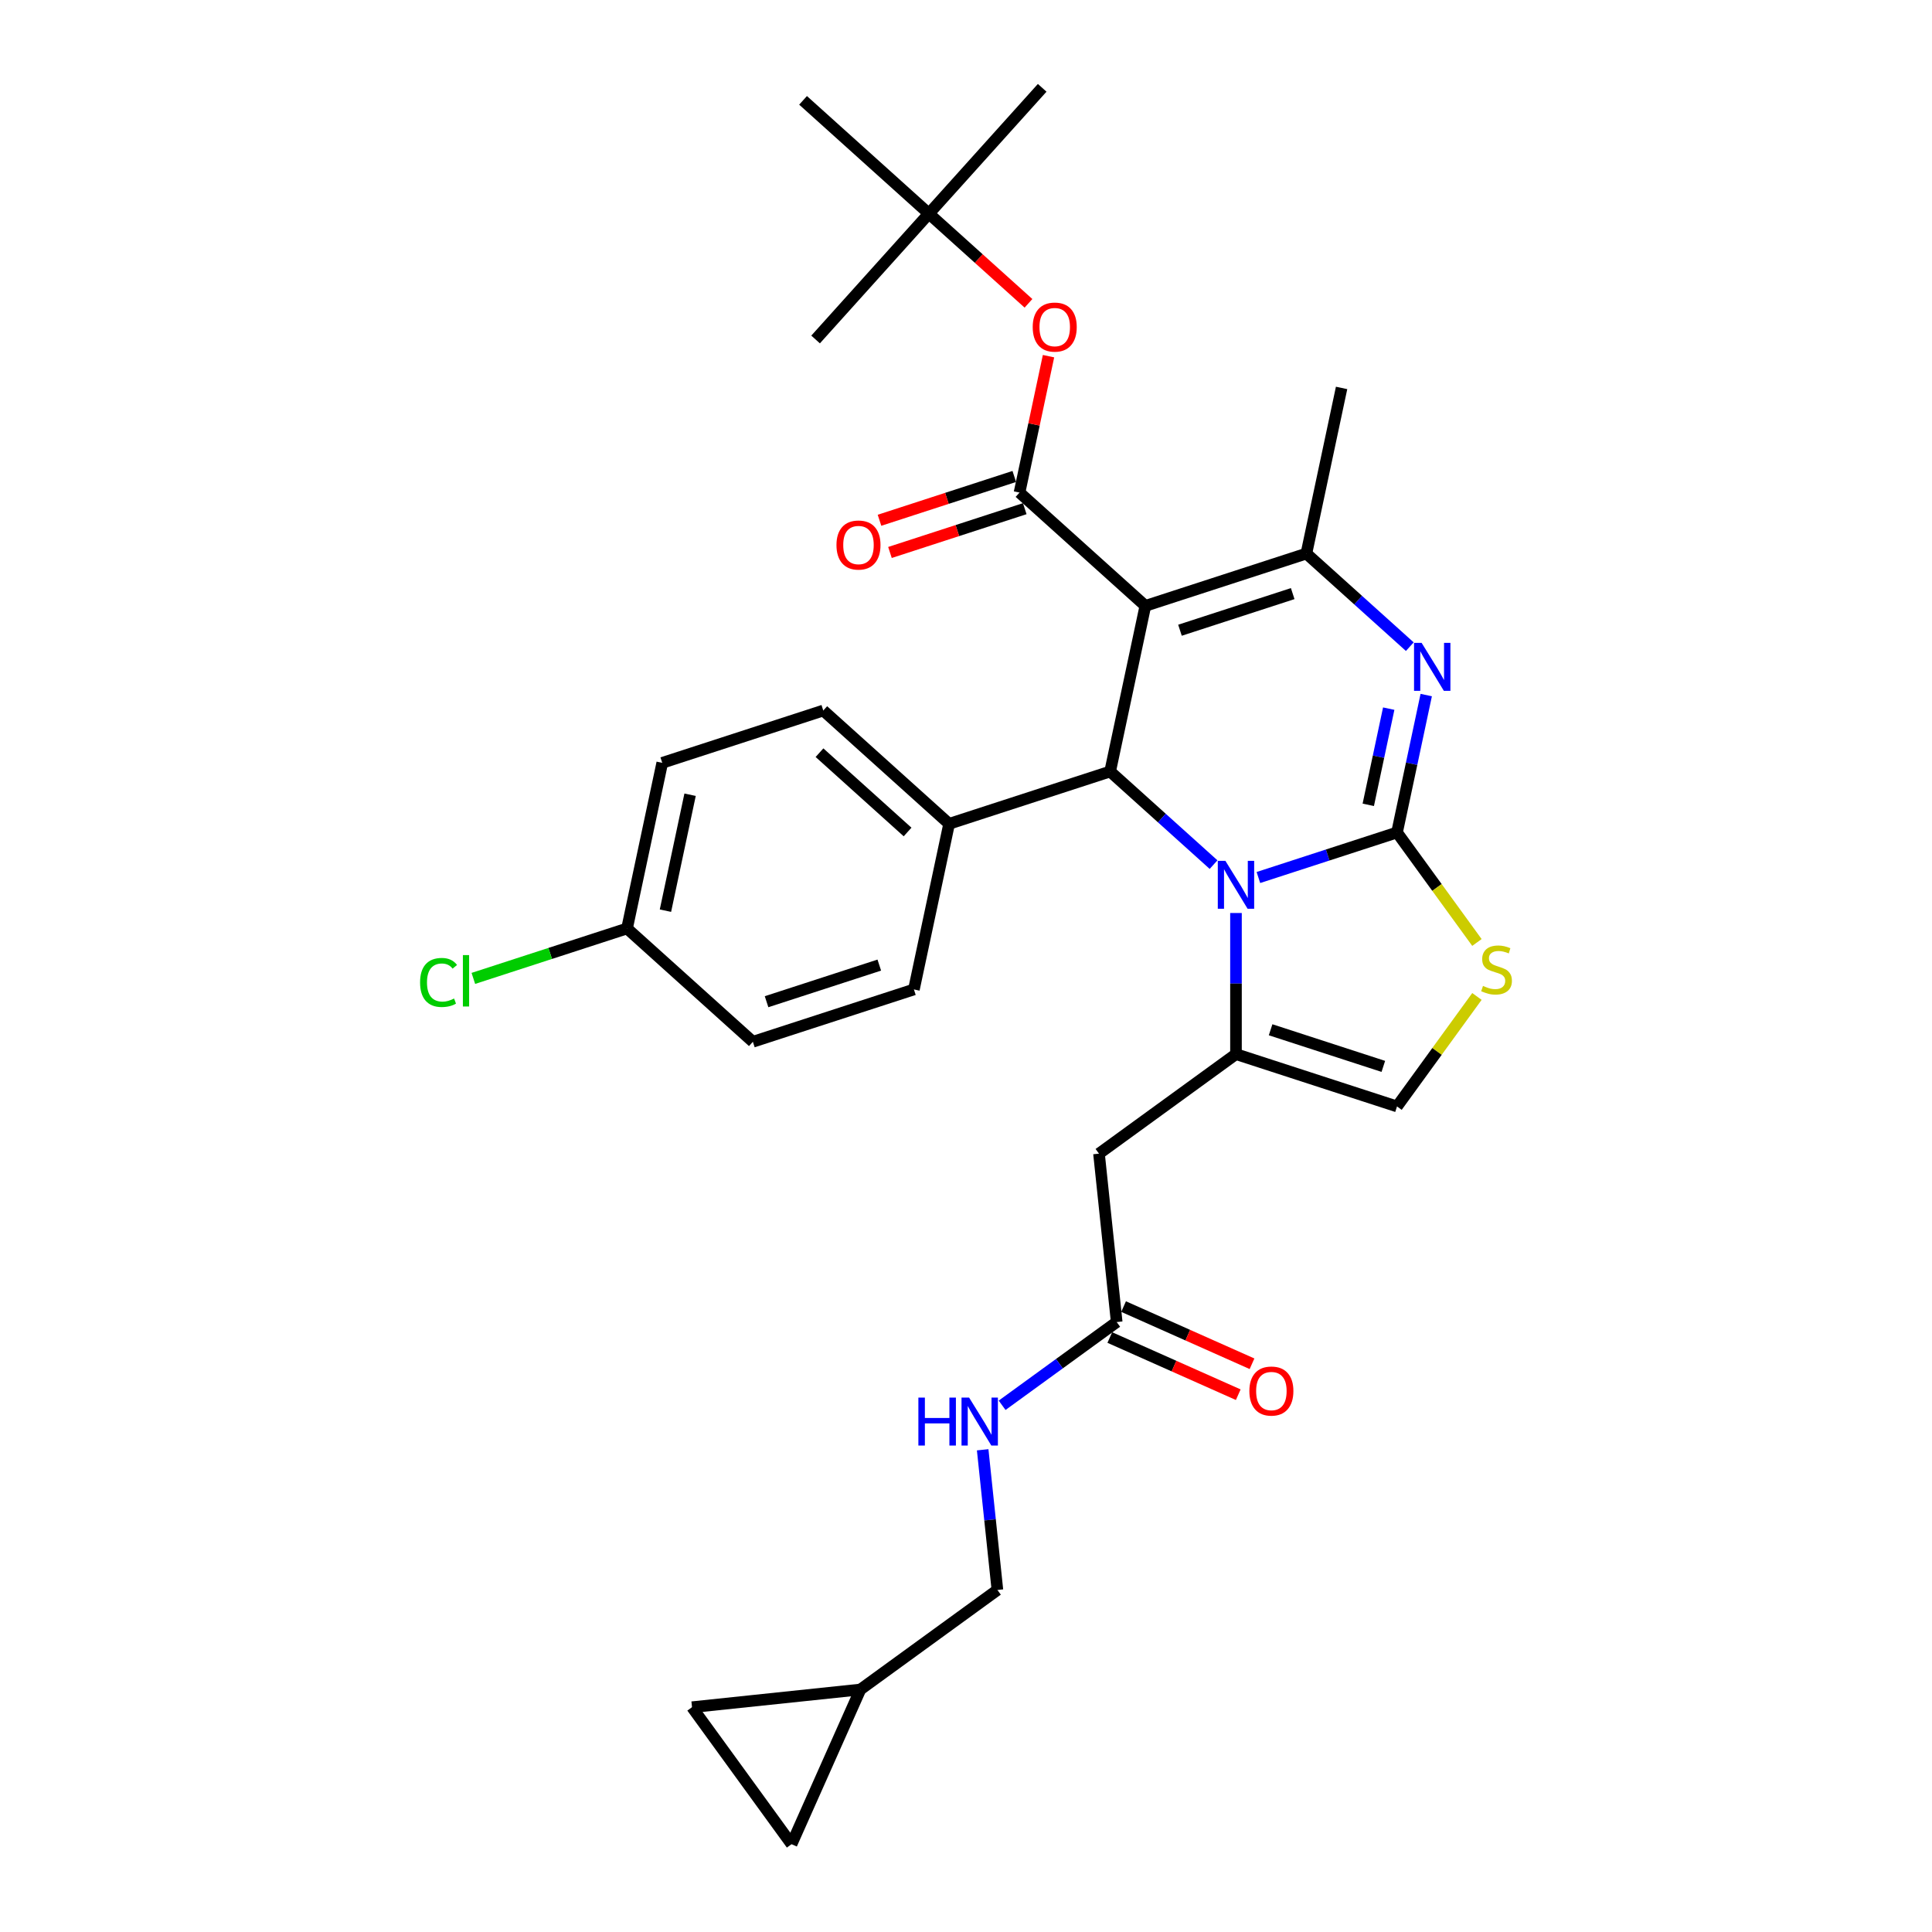 <?xml version='1.0' encoding='iso-8859-1'?>
<svg version='1.1' baseProfile='full'
              xmlns='http://www.w3.org/2000/svg'
                      xmlns:rdkit='http://www.rdkit.org/xml'
                      xmlns:xlink='http://www.w3.org/1999/xlink'
                  xml:space='preserve'
width='1000px' height='1000px' viewBox='0 0 1000 1000'>
<!-- END OF HEADER -->
<rect style='opacity:1.0;fill:#FFFFFF;stroke:none' width='1000' height='1000' x='0' y='0'> </rect>
<path class='bond-0' d='M 358.191,883.642 L 409.705,954.545' style='fill:none;fill-rule:evenodd;stroke:#000000;stroke-width:6px;stroke-linecap:butt;stroke-linejoin:miter;stroke-opacity:1' />
<path class='bond-1' d='M 358.191,883.642 L 445.353,874.481' style='fill:none;fill-rule:evenodd;stroke:#000000;stroke-width:6px;stroke-linecap:butt;stroke-linejoin:miter;stroke-opacity:1' />
<path class='bond-2' d='M 577.999,684.289 L 548.349,705.831' style='fill:none;fill-rule:evenodd;stroke:#000000;stroke-width:6px;stroke-linecap:butt;stroke-linejoin:miter;stroke-opacity:1' />
<path class='bond-2' d='M 548.349,705.831 L 518.699,727.373' style='fill:none;fill-rule:evenodd;stroke:#0000FF;stroke-width:6px;stroke-linecap:butt;stroke-linejoin:miter;stroke-opacity:1' />
<path class='bond-3' d='M 574.435,692.296 L 607.675,707.095' style='fill:none;fill-rule:evenodd;stroke:#000000;stroke-width:6px;stroke-linecap:butt;stroke-linejoin:miter;stroke-opacity:1' />
<path class='bond-3' d='M 607.675,707.095 L 640.915,721.895' style='fill:none;fill-rule:evenodd;stroke:#FF0000;stroke-width:6px;stroke-linecap:butt;stroke-linejoin:miter;stroke-opacity:1' />
<path class='bond-3' d='M 581.564,676.283 L 614.804,691.082' style='fill:none;fill-rule:evenodd;stroke:#000000;stroke-width:6px;stroke-linecap:butt;stroke-linejoin:miter;stroke-opacity:1' />
<path class='bond-3' d='M 614.804,691.082 L 648.044,705.882' style='fill:none;fill-rule:evenodd;stroke:#FF0000;stroke-width:6px;stroke-linecap:butt;stroke-linejoin:miter;stroke-opacity:1' />
<path class='bond-4' d='M 577.999,684.289 L 568.838,597.127' style='fill:none;fill-rule:evenodd;stroke:#000000;stroke-width:6px;stroke-linecap:butt;stroke-linejoin:miter;stroke-opacity:1' />
<path class='bond-5' d='M 508.63,750.405 L 512.443,786.685' style='fill:none;fill-rule:evenodd;stroke:#0000FF;stroke-width:6px;stroke-linecap:butt;stroke-linejoin:miter;stroke-opacity:1' />
<path class='bond-5' d='M 512.443,786.685 L 516.256,822.966' style='fill:none;fill-rule:evenodd;stroke:#000000;stroke-width:6px;stroke-linecap:butt;stroke-linejoin:miter;stroke-opacity:1' />
<path class='bond-6' d='M 409.705,954.545 L 445.353,874.481' style='fill:none;fill-rule:evenodd;stroke:#000000;stroke-width:6px;stroke-linecap:butt;stroke-linejoin:miter;stroke-opacity:1' />
<path class='bond-7' d='M 738.213,359.762 L 730.654,395.325' style='fill:none;fill-rule:evenodd;stroke:#0000FF;stroke-width:6px;stroke-linecap:butt;stroke-linejoin:miter;stroke-opacity:1' />
<path class='bond-7' d='M 730.654,395.325 L 723.095,430.888' style='fill:none;fill-rule:evenodd;stroke:#000000;stroke-width:6px;stroke-linecap:butt;stroke-linejoin:miter;stroke-opacity:1' />
<path class='bond-7' d='M 718.8,366.787 L 713.508,391.681' style='fill:none;fill-rule:evenodd;stroke:#0000FF;stroke-width:6px;stroke-linecap:butt;stroke-linejoin:miter;stroke-opacity:1' />
<path class='bond-7' d='M 713.508,391.681 L 708.217,416.575' style='fill:none;fill-rule:evenodd;stroke:#000000;stroke-width:6px;stroke-linecap:butt;stroke-linejoin:miter;stroke-opacity:1' />
<path class='bond-8' d='M 729.713,334.713 L 702.949,310.615' style='fill:none;fill-rule:evenodd;stroke:#0000FF;stroke-width:6px;stroke-linecap:butt;stroke-linejoin:miter;stroke-opacity:1' />
<path class='bond-8' d='M 702.949,310.615 L 676.186,286.517' style='fill:none;fill-rule:evenodd;stroke:#000000;stroke-width:6px;stroke-linecap:butt;stroke-linejoin:miter;stroke-opacity:1' />
<path class='bond-9' d='M 574.611,399.327 L 601.375,423.425' style='fill:none;fill-rule:evenodd;stroke:#000000;stroke-width:6px;stroke-linecap:butt;stroke-linejoin:miter;stroke-opacity:1' />
<path class='bond-9' d='M 601.375,423.425 L 628.138,447.523' style='fill:none;fill-rule:evenodd;stroke:#0000FF;stroke-width:6px;stroke-linecap:butt;stroke-linejoin:miter;stroke-opacity:1' />
<path class='bond-10' d='M 574.611,399.327 L 592.833,313.6' style='fill:none;fill-rule:evenodd;stroke:#000000;stroke-width:6px;stroke-linecap:butt;stroke-linejoin:miter;stroke-opacity:1' />
<path class='bond-11' d='M 574.611,399.327 L 491.259,426.41' style='fill:none;fill-rule:evenodd;stroke:#000000;stroke-width:6px;stroke-linecap:butt;stroke-linejoin:miter;stroke-opacity:1' />
<path class='bond-12' d='M 592.833,313.6 L 527.702,254.956' style='fill:none;fill-rule:evenodd;stroke:#000000;stroke-width:6px;stroke-linecap:butt;stroke-linejoin:miter;stroke-opacity:1' />
<path class='bond-13' d='M 592.833,313.6 L 676.186,286.517' style='fill:none;fill-rule:evenodd;stroke:#000000;stroke-width:6px;stroke-linecap:butt;stroke-linejoin:miter;stroke-opacity:1' />
<path class='bond-13' d='M 610.753,326.208 L 669.099,307.25' style='fill:none;fill-rule:evenodd;stroke:#000000;stroke-width:6px;stroke-linecap:butt;stroke-linejoin:miter;stroke-opacity:1' />
<path class='bond-14' d='M 676.186,286.517 L 694.407,200.79' style='fill:none;fill-rule:evenodd;stroke:#000000;stroke-width:6px;stroke-linecap:butt;stroke-linejoin:miter;stroke-opacity:1' />
<path class='bond-15' d='M 651.346,454.2 L 687.22,442.544' style='fill:none;fill-rule:evenodd;stroke:#0000FF;stroke-width:6px;stroke-linecap:butt;stroke-linejoin:miter;stroke-opacity:1' />
<path class='bond-15' d='M 687.22,442.544 L 723.095,430.888' style='fill:none;fill-rule:evenodd;stroke:#000000;stroke-width:6px;stroke-linecap:butt;stroke-linejoin:miter;stroke-opacity:1' />
<path class='bond-16' d='M 639.742,472.572 L 639.742,509.092' style='fill:none;fill-rule:evenodd;stroke:#0000FF;stroke-width:6px;stroke-linecap:butt;stroke-linejoin:miter;stroke-opacity:1' />
<path class='bond-16' d='M 639.742,509.092 L 639.742,545.613' style='fill:none;fill-rule:evenodd;stroke:#000000;stroke-width:6px;stroke-linecap:butt;stroke-linejoin:miter;stroke-opacity:1' />
<path class='bond-17' d='M 723.095,430.888 L 743.777,459.355' style='fill:none;fill-rule:evenodd;stroke:#000000;stroke-width:6px;stroke-linecap:butt;stroke-linejoin:miter;stroke-opacity:1' />
<path class='bond-17' d='M 743.777,459.355 L 764.46,487.823' style='fill:none;fill-rule:evenodd;stroke:#CCCC00;stroke-width:6px;stroke-linecap:butt;stroke-linejoin:miter;stroke-opacity:1' />
<path class='bond-18' d='M 764.46,515.761 L 743.777,544.228' style='fill:none;fill-rule:evenodd;stroke:#CCCC00;stroke-width:6px;stroke-linecap:butt;stroke-linejoin:miter;stroke-opacity:1' />
<path class='bond-18' d='M 743.777,544.228 L 723.095,572.696' style='fill:none;fill-rule:evenodd;stroke:#000000;stroke-width:6px;stroke-linecap:butt;stroke-linejoin:miter;stroke-opacity:1' />
<path class='bond-19' d='M 723.095,572.696 L 639.742,545.613' style='fill:none;fill-rule:evenodd;stroke:#000000;stroke-width:6px;stroke-linecap:butt;stroke-linejoin:miter;stroke-opacity:1' />
<path class='bond-19' d='M 716.008,551.963 L 657.662,533.005' style='fill:none;fill-rule:evenodd;stroke:#000000;stroke-width:6px;stroke-linecap:butt;stroke-linejoin:miter;stroke-opacity:1' />
<path class='bond-20' d='M 639.742,545.613 L 568.838,597.127' style='fill:none;fill-rule:evenodd;stroke:#000000;stroke-width:6px;stroke-linecap:butt;stroke-linejoin:miter;stroke-opacity:1' />
<path class='bond-21' d='M 324.554,480.575 L 342.776,394.849' style='fill:none;fill-rule:evenodd;stroke:#000000;stroke-width:6px;stroke-linecap:butt;stroke-linejoin:miter;stroke-opacity:1' />
<path class='bond-21' d='M 344.433,471.361 L 357.188,411.352' style='fill:none;fill-rule:evenodd;stroke:#000000;stroke-width:6px;stroke-linecap:butt;stroke-linejoin:miter;stroke-opacity:1' />
<path class='bond-22' d='M 324.554,480.575 L 284.779,493.499' style='fill:none;fill-rule:evenodd;stroke:#000000;stroke-width:6px;stroke-linecap:butt;stroke-linejoin:miter;stroke-opacity:1' />
<path class='bond-22' d='M 284.779,493.499 L 245.005,506.422' style='fill:none;fill-rule:evenodd;stroke:#00CC00;stroke-width:6px;stroke-linecap:butt;stroke-linejoin:miter;stroke-opacity:1' />
<path class='bond-23' d='M 324.554,480.575 L 389.685,539.219' style='fill:none;fill-rule:evenodd;stroke:#000000;stroke-width:6px;stroke-linecap:butt;stroke-linejoin:miter;stroke-opacity:1' />
<path class='bond-24' d='M 527.702,254.956 L 535.206,219.656' style='fill:none;fill-rule:evenodd;stroke:#000000;stroke-width:6px;stroke-linecap:butt;stroke-linejoin:miter;stroke-opacity:1' />
<path class='bond-24' d='M 535.206,219.656 L 542.709,184.356' style='fill:none;fill-rule:evenodd;stroke:#FF0000;stroke-width:6px;stroke-linecap:butt;stroke-linejoin:miter;stroke-opacity:1' />
<path class='bond-25' d='M 524.994,246.621 L 490.11,257.955' style='fill:none;fill-rule:evenodd;stroke:#000000;stroke-width:6px;stroke-linecap:butt;stroke-linejoin:miter;stroke-opacity:1' />
<path class='bond-25' d='M 490.11,257.955 L 455.226,269.29' style='fill:none;fill-rule:evenodd;stroke:#FF0000;stroke-width:6px;stroke-linecap:butt;stroke-linejoin:miter;stroke-opacity:1' />
<path class='bond-25' d='M 530.411,263.291 L 495.527,274.626' style='fill:none;fill-rule:evenodd;stroke:#000000;stroke-width:6px;stroke-linecap:butt;stroke-linejoin:miter;stroke-opacity:1' />
<path class='bond-25' d='M 495.527,274.626 L 460.643,285.96' style='fill:none;fill-rule:evenodd;stroke:#FF0000;stroke-width:6px;stroke-linecap:butt;stroke-linejoin:miter;stroke-opacity:1' />
<path class='bond-26' d='M 532.34,156.998 L 506.567,133.791' style='fill:none;fill-rule:evenodd;stroke:#FF0000;stroke-width:6px;stroke-linecap:butt;stroke-linejoin:miter;stroke-opacity:1' />
<path class='bond-26' d='M 506.567,133.791 L 480.794,110.585' style='fill:none;fill-rule:evenodd;stroke:#000000;stroke-width:6px;stroke-linecap:butt;stroke-linejoin:miter;stroke-opacity:1' />
<path class='bond-27' d='M 491.259,426.41 L 473.037,512.136' style='fill:none;fill-rule:evenodd;stroke:#000000;stroke-width:6px;stroke-linecap:butt;stroke-linejoin:miter;stroke-opacity:1' />
<path class='bond-28' d='M 491.259,426.41 L 426.128,367.766' style='fill:none;fill-rule:evenodd;stroke:#000000;stroke-width:6px;stroke-linecap:butt;stroke-linejoin:miter;stroke-opacity:1' />
<path class='bond-28' d='M 469.76,430.639 L 424.169,389.588' style='fill:none;fill-rule:evenodd;stroke:#000000;stroke-width:6px;stroke-linecap:butt;stroke-linejoin:miter;stroke-opacity:1' />
<path class='bond-29' d='M 480.794,110.585 L 539.438,45.455' style='fill:none;fill-rule:evenodd;stroke:#000000;stroke-width:6px;stroke-linecap:butt;stroke-linejoin:miter;stroke-opacity:1' />
<path class='bond-30' d='M 480.794,110.585 L 422.15,175.716' style='fill:none;fill-rule:evenodd;stroke:#000000;stroke-width:6px;stroke-linecap:butt;stroke-linejoin:miter;stroke-opacity:1' />
<path class='bond-31' d='M 480.794,110.585 L 415.663,51.941' style='fill:none;fill-rule:evenodd;stroke:#000000;stroke-width:6px;stroke-linecap:butt;stroke-linejoin:miter;stroke-opacity:1' />
<path class='bond-32' d='M 389.685,539.219 L 473.037,512.136' style='fill:none;fill-rule:evenodd;stroke:#000000;stroke-width:6px;stroke-linecap:butt;stroke-linejoin:miter;stroke-opacity:1' />
<path class='bond-32' d='M 396.771,518.486 L 455.118,499.528' style='fill:none;fill-rule:evenodd;stroke:#000000;stroke-width:6px;stroke-linecap:butt;stroke-linejoin:miter;stroke-opacity:1' />
<path class='bond-33' d='M 342.776,394.849 L 426.128,367.766' style='fill:none;fill-rule:evenodd;stroke:#000000;stroke-width:6px;stroke-linecap:butt;stroke-linejoin:miter;stroke-opacity:1' />
<path class='bond-34' d='M 445.353,874.481 L 516.256,822.966' style='fill:none;fill-rule:evenodd;stroke:#000000;stroke-width:6px;stroke-linecap:butt;stroke-linejoin:miter;stroke-opacity:1' />
<path  class='atom-2' d='M 475.351 723.394
L 478.717 723.394
L 478.717 733.946
L 491.407 733.946
L 491.407 723.394
L 494.773 723.394
L 494.773 748.214
L 491.407 748.214
L 491.407 736.75
L 478.717 736.75
L 478.717 748.214
L 475.351 748.214
L 475.351 723.394
' fill='#0000FF'/>
<path  class='atom-2' d='M 501.609 723.394
L 509.742 736.54
Q 510.549 737.837, 511.846 740.186
Q 513.143 742.535, 513.213 742.675
L 513.213 723.394
L 516.508 723.394
L 516.508 748.214
L 513.108 748.214
L 504.379 733.841
Q 503.362 732.158, 502.275 730.23
Q 501.223 728.302, 500.908 727.706
L 500.908 748.214
L 497.683 748.214
L 497.683 723.394
L 501.609 723.394
' fill='#0000FF'/>
<path  class='atom-3' d='M 646.671 720.007
Q 646.671 714.047, 649.616 710.717
Q 652.56 707.386, 658.064 707.386
Q 663.568 707.386, 666.513 710.717
Q 669.458 714.047, 669.458 720.007
Q 669.458 726.036, 666.478 729.472
Q 663.498 732.872, 658.064 732.872
Q 652.595 732.872, 649.616 729.472
Q 646.671 726.071, 646.671 720.007
M 658.064 730.068
Q 661.85 730.068, 663.884 727.544
Q 665.952 724.985, 665.952 720.007
Q 665.952 715.134, 663.884 712.68
Q 661.85 710.191, 658.064 710.191
Q 654.278 710.191, 652.21 712.645
Q 650.176 715.099, 650.176 720.007
Q 650.176 725.02, 652.21 727.544
Q 654.278 730.068, 658.064 730.068
' fill='#FF0000'/>
<path  class='atom-5' d='M 735.83 332.751
L 743.963 345.897
Q 744.769 347.194, 746.067 349.543
Q 747.364 351.892, 747.434 352.032
L 747.434 332.751
L 750.729 332.751
L 750.729 357.571
L 747.329 357.571
L 738.599 343.198
Q 737.583 341.515, 736.496 339.587
Q 735.444 337.659, 735.129 337.063
L 735.129 357.571
L 731.904 357.571
L 731.904 332.751
L 735.83 332.751
' fill='#0000FF'/>
<path  class='atom-9' d='M 634.256 445.561
L 642.389 458.707
Q 643.195 460.004, 644.492 462.353
Q 645.789 464.702, 645.859 464.842
L 645.859 445.561
L 649.155 445.561
L 649.155 470.381
L 645.754 470.381
L 637.025 456.008
Q 636.009 454.325, 634.922 452.397
Q 633.87 450.469, 633.555 449.873
L 633.555 470.381
L 630.329 470.381
L 630.329 445.561
L 634.256 445.561
' fill='#0000FF'/>
<path  class='atom-11' d='M 767.598 510.311
Q 767.878 510.416, 769.035 510.906
Q 770.192 511.397, 771.454 511.713
Q 772.751 511.993, 774.013 511.993
Q 776.362 511.993, 777.729 510.871
Q 779.097 509.715, 779.097 507.716
Q 779.097 506.349, 778.395 505.508
Q 777.729 504.666, 776.678 504.211
Q 775.626 503.755, 773.873 503.229
Q 771.664 502.563, 770.332 501.932
Q 769.035 501.301, 768.089 499.969
Q 767.177 498.637, 767.177 496.393
Q 767.177 493.273, 769.281 491.345
Q 771.419 489.417, 775.626 489.417
Q 778.501 489.417, 781.761 490.784
L 780.955 493.483
Q 777.975 492.256, 775.731 492.256
Q 773.312 492.256, 771.98 493.273
Q 770.648 494.254, 770.683 495.972
Q 770.683 497.304, 771.349 498.111
Q 772.05 498.917, 773.032 499.373
Q 774.048 499.829, 775.731 500.354
Q 777.975 501.056, 779.307 501.757
Q 780.639 502.458, 781.586 503.895
Q 782.567 505.297, 782.567 507.716
Q 782.567 511.152, 780.253 513.01
Q 777.975 514.833, 774.153 514.833
Q 771.945 514.833, 770.262 514.342
Q 768.615 513.886, 766.651 513.08
L 767.598 510.311
' fill='#CCCC00'/>
<path  class='atom-17' d='M 534.531 169.299
Q 534.531 163.34, 537.476 160.009
Q 540.42 156.679, 545.924 156.679
Q 551.428 156.679, 554.373 160.009
Q 557.318 163.34, 557.318 169.299
Q 557.318 175.329, 554.338 178.765
Q 551.358 182.165, 545.924 182.165
Q 540.455 182.165, 537.476 178.765
Q 534.531 175.364, 534.531 169.299
M 545.924 179.361
Q 549.71 179.361, 551.744 176.837
Q 553.812 174.277, 553.812 169.299
Q 553.812 164.426, 551.744 161.972
Q 549.71 159.483, 545.924 159.483
Q 542.138 159.483, 540.07 161.937
Q 538.036 164.391, 538.036 169.299
Q 538.036 174.312, 540.07 176.837
Q 542.138 179.361, 545.924 179.361
' fill='#FF0000'/>
<path  class='atom-18' d='M 432.957 282.109
Q 432.957 276.149, 435.901 272.819
Q 438.846 269.489, 444.35 269.489
Q 449.854 269.489, 452.799 272.819
Q 455.743 276.149, 455.743 282.109
Q 455.743 288.139, 452.764 291.574
Q 449.784 294.975, 444.35 294.975
Q 438.881 294.975, 435.901 291.574
Q 432.957 288.174, 432.957 282.109
M 444.35 292.17
Q 448.136 292.17, 450.169 289.646
Q 452.238 287.087, 452.238 282.109
Q 452.238 277.236, 450.169 274.782
Q 448.136 272.293, 444.35 272.293
Q 440.564 272.293, 438.495 274.747
Q 436.462 277.201, 436.462 282.109
Q 436.462 287.122, 438.495 289.646
Q 440.564 292.17, 444.35 292.17
' fill='#FF0000'/>
<path  class='atom-20' d='M 217.433 508.517
Q 217.433 502.347, 220.308 499.122
Q 223.217 495.862, 228.721 495.862
Q 233.839 495.862, 236.574 499.472
L 234.26 501.366
Q 232.262 498.736, 228.721 498.736
Q 224.97 498.736, 222.972 501.26
Q 221.009 503.749, 221.009 508.517
Q 221.009 513.425, 223.042 515.949
Q 225.11 518.473, 229.107 518.473
Q 231.841 518.473, 235.031 516.826
L 236.013 519.455
Q 234.716 520.296, 232.753 520.787
Q 230.79 521.278, 228.616 521.278
Q 223.217 521.278, 220.308 517.982
Q 217.433 514.687, 217.433 508.517
' fill='#00CC00'/>
<path  class='atom-20' d='M 239.589 494.354
L 242.814 494.354
L 242.814 520.962
L 239.589 520.962
L 239.589 494.354
' fill='#00CC00'/>
</svg>
